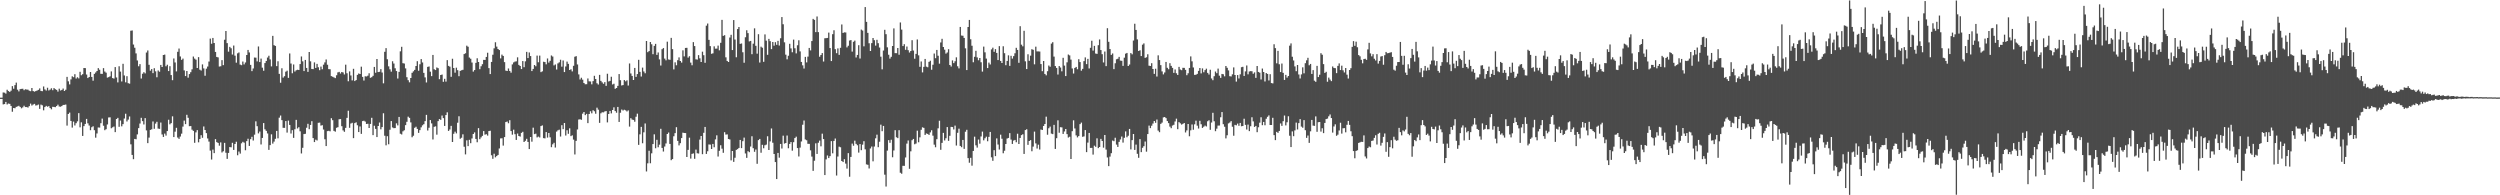 <svg xmlns="http://www.w3.org/2000/svg" width="1920" height="150"><path d="M0 74.998h1v1.000H0zM1 74.998h1v1.000H1zM2 71.011h1v9.167H2zM3 71.189h1v8.711H3zM4 71.910h1v6.365H4zM5 68.937h1v11.312H5zM6 69.942h1v9.547H6zM7 70.619h1v9.167H7zM8 69.617h1v11.730H8zM9 66.145h1v19.684H9zM10 68.145h1v14.795H10zM11 65.378h1v17.791H11zM12 63.441h1v18.636H12zM13 68.866h1v12.836H13zM14 70.207h1v11.041H14zM15 68.468h1v13.669H15zM16 68.234h1v14.944H16zM17 68.127h1v14.369H17zM18 69.257h1v11.957H18zM19 68.536h1v13.699H19zM20 68.777h1v13.431H20zM21 68.852h1v13.765H21zM22 69.692h1v11.815H22zM23 70.038h1v9.508H23zM24 67.603h1v13.461H24zM25 69.960h1v10.327H25zM26 70.388h1v9.373H26zM27 69.949h1v11.085H27zM28 69.539h1v11.323H28zM29 69.022h1v11.277H29zM30 67.907h1v15.704H30zM31 69.816h1v10.526H31zM32 70.063h1v10.810H32zM33 66.428h1v18.304H33zM34 68.665h1v13.541H34zM35 69.530h1v11.790H35zM36 67.371h1v14.623H36zM37 69.466h1v12.065H37zM38 68.804h1v14.177H38zM39 67.779h1v16.185H39zM40 69.264h1v12.779H40zM41 67.635h1v14.482H41zM42 68.502h1v13.816H42zM43 69.028h1v12.449H43zM44 70.372h1v10.014H44zM45 68.108h1v13.706H45zM46 69.505h1v12.470H46zM47 69.072h1v12.410H47zM48 67.976h1v12.605H48zM49 69.871h1v10.680H49zM50 68.930h1v11.353H50zM51 59.015h1v37.462H51zM52 62.457h1v25.035H52zM53 64.815h1v21.685H53zM54 60.979h1v31.888H54zM55 58.635h1v39.380H55zM56 59.294h1v34.079H56zM57 57.008h1v39.371H57zM58 60.320h1v34.280H58zM59 59.344h1v33.857H59zM60 60.217h1v26.651H60zM61 55.149h1v42.623H61zM62 57.813h1v36.139H62zM63 56.996h1v47.379H63zM64 52.247h1v44.633H64zM65 52.320h1v42.875H65zM66 57.262h1v34.054H66zM67 59.930h1v34.793H67zM68 59.120h1v37.283H68zM69 55.307h1v44.685H69zM70 59.102h1v38.634H70zM71 61.929h1v35.047H71zM72 56.754h1v43.264H72zM73 55.643h1v50.062H73zM74 54.522h1v48.002H74zM75 52.329h1v45.541H75zM76 53.538h1v44.470H76zM77 56.657h1v37.968H77zM78 56.744h1v34.346H78zM79 52.336h1v44.248H79zM80 54.922h1v45.088H80zM81 55.799h1v43.422H81zM82 59.621h1v35.983H82zM83 59.237h1v30.973H83zM84 58.612h1v31.481H84zM85 54.840h1v43.690H85zM86 59.958h1v37.817H86zM87 60.372h1v36.803H87zM88 51.505h1v49.991H88zM89 59.505h1v31.875H89zM90 63.304h1v27.217H90zM91 50.890h1v46.475H91zM92 54.980h1v37.604H92zM93 62.540h1v34.466H93zM94 48.983h1v46.372H94zM95 57.976h1v33.083H95zM96 63.238h1v24.102H96zM97 58.543h1v34.752H97zM98 63.918h1v27.947H98zM99 64.249h1v25.212H99zM100 23.627h1v87.205H100zM101 23.387h1v95.589H101zM102 34.209h1v88.036H102zM103 36.660h1v70.018H103zM104 40.990h1v65.981H104zM105 46.456h1v56.782H105zM106 50.901h1v47.494H106zM107 49.258h1v45.605H107zM108 60.315h1v30.160H108zM109 56.616h1v36.434H109zM110 55.424h1v40.153H110zM111 56.385h1v34.328H111zM112 40.336h1v59.801H112zM113 38.773h1v71.140H113zM114 49.789h1v55.876H114zM115 54.293h1v45.500H115zM116 53.020h1v46.310H116zM117 56.184h1v37.084H117zM118 52.354h1v46.558H118zM119 54.781h1v40.158H119zM120 59.324h1v34.209H120zM121 54.092h1v44.694H121zM122 55.078h1v43.884H122zM123 49.864h1v44.246H123zM124 51.437h1v51.843H124zM125 42.236h1v62.950H125zM126 41.917h1v60.671H126zM127 50.878h1v53.250H127zM128 49.738h1v50.927H128zM129 54.593h1v37.338H129zM130 50.842h1v44.644H130zM131 57.674h1v36.910H131zM132 61.594h1v27.741H132zM133 44.897h1v60.350H133zM134 47.969h1v53.129H134zM135 54.829h1v43.305H135zM136 39.775h1v65.857H136zM137 37.285h1v69.357H137zM138 43.371h1v61.492H138zM139 45.975h1v56.697H139zM140 45.016h1v52.211H140zM141 54.055h1v38.574H141zM142 58.434h1v36.908H142zM143 54.531h1v33.619H143zM144 59.647h1v30.831H144zM145 56.875h1v40.062H145zM146 55.428h1v41.399H146zM147 53.240h1v46.331H147zM148 43.396h1v57.130H148zM149 45.014h1v64.644H149zM150 45.806h1v55.857H150zM151 52.235h1v47.709H151zM152 43.854h1v65.436H152zM153 53.497h1v53.273H153zM154 54.185h1v49.666H154zM155 49.454h1v56.370H155zM156 52.515h1v44.623H156zM157 58.152h1v41.666H157zM158 52.760h1v49.474H158zM159 51.082h1v55.271H159zM160 47.248h1v61.513H160zM161 29.638h1v86.047H161zM162 33.582h1v88.959H162zM163 29.118h1v85.775H163zM164 33.025h1v84.601H164zM165 39.878h1v66.974H165zM166 43.707h1v65.427H166zM167 44.060h1v65.688H167zM168 51.080h1v60.783H168zM169 50.880h1v58.492H169zM170 46.207h1v70.865H170zM171 50.034h1v66.155H171zM172 30.494h1v79.206H172zM173 23.815h1v93.481H173zM174 33.126h1v88.901H174zM175 39.697h1v77.759H175zM176 35.978h1v76.990H176zM177 37.054h1v76.098H177zM178 41.865h1v67.826H178zM179 34.962h1v80.183H179zM180 42.732h1v67.835H180zM181 48.134h1v60.707H181zM182 40.965h1v78.254H182zM183 40.306h1v76.091H183zM184 49.603h1v68.345H184zM185 50.059h1v60.041H185zM186 47.250h1v61.637H186zM187 49.448h1v60.140H187zM188 47.960h1v67.430H188zM189 42.256h1v66.132H189zM190 38.345h1v68.215H190zM191 40.292h1v71.776H191zM192 49.802h1v57.084H192zM193 54.652h1v50.424H193zM194 52.595h1v55.349H194zM195 44.193h1v59.254H195zM196 44.309h1v48.899H196zM197 47.177h1v49.746H197zM198 35.708h1v66.740H198zM199 47.665h1v53.351H199zM200 45.028h1v65.942H200zM201 51.947h1v54.003H201zM202 54.321h1v40.204H202zM203 48.418h1v50.888H203zM204 46.788h1v53.722H204zM205 44.186h1v58.306H205zM206 42.810h1v72.312H206zM207 45.630h1v65.814H207zM208 50.970h1v52.200H208zM209 27.523h1v82.753H209zM210 34.724h1v74.001H210zM211 35.266h1v71.332H211zM212 50.796h1v49.744H212zM213 47.047h1v59.169H213zM214 56.742h1v33.630H214zM215 63.558h1v25.182H215zM216 52.421h1v39.860H216zM217 59.589h1v38.576H217zM218 58.541h1v39.680H218zM219 55.042h1v37.945H219zM220 54.263h1v47.562H220zM221 59.779h1v32.820H221zM222 41.061h1v54.882H222zM223 48.818h1v53.722H223zM224 56.287h1v43.703H224zM225 49.521h1v56.349H225zM226 54.925h1v44.369H226zM227 53.952h1v38.123H227zM228 53.565h1v45.120H228zM229 53.785h1v43.923H229zM230 49.187h1v51.662H230zM231 43.375h1v74.489H231zM232 47.083h1v66.404H232zM233 54.556h1v48.430H233zM234 46.053h1v56.718H234zM235 52.151h1v45.969H235zM236 55.213h1v39.881H236zM237 39.940h1v59.263H237zM238 47.115h1v48.835H238zM239 52.929h1v40.156H239zM240 53.094h1v52.928H240zM241 47.903h1v61.209H241zM242 52.164h1v55.118H242zM243 49.070h1v58.803H243zM244 51.670h1v42.655H244zM245 53.915h1v40.243H245zM246 51.160h1v45.285H246zM247 53.174h1v42.959H247zM248 49.672h1v49.799H248zM249 47.919h1v59.050H249zM250 45.648h1v66.519H250zM251 49.709h1v51.014H251zM252 53.069h1v47.407H252zM253 53.208h1v47.638H253zM254 58.445h1v32.328H254zM255 58.916h1v33.404H255zM256 59.452h1v41.035H256zM257 59.988h1v41.151H257zM258 57.816h1v40.321H258zM259 55.589h1v42.117H259zM260 55.215h1v36.381H260zM261 56.456h1v34.978H261zM262 55.280h1v41.618H262zM263 55.630h1v44.530H263zM264 57.200h1v44.022H264zM265 49.651h1v48.528H265zM266 56.268h1v34.255H266zM267 62.395h1v22.662H267zM268 54.833h1v43.301H268zM269 57.941h1v36.944H269zM270 61.723h1v32.589H270zM271 52.835h1v53.255H271zM272 62.254h1v32.307H272zM273 61.473h1v32.488H273zM274 57.509h1v38.716H274zM275 56.431h1v44.992H275zM276 56.815h1v40.316H276zM277 51.176h1v51.639H277zM278 59.056h1v33.990H278zM279 61.858h1v30.842H279zM280 58.569h1v34.834H280zM281 58.747h1v36.468H281zM282 58.134h1v36.880H282zM283 56.275h1v42.007H283zM284 59.772h1v35.390H284zM285 59.301h1v31.163H285zM286 58.198h1v45.606H286zM287 51.400h1v45.187H287zM288 55.863h1v43.108H288zM289 45.300h1v59.970H289zM290 55.339h1v41.417H290zM291 55.165h1v38.949H291zM292 53.091h1v46.228H292zM293 55.696h1v41.900H293zM294 63.977h1v23.012H294zM295 39.773h1v64.449H295zM296 36.958h1v74.660H296zM297 45.536h1v59.041H297zM298 50.928h1v59.886H298zM299 53.226h1v46.404H299zM300 55.021h1v37.942H300zM301 47.060h1v50.810H301zM302 48.820h1v49.625H302zM303 52.453h1v45.903H303zM304 54.570h1v40.169H304zM305 60.310h1v36.001H305zM306 55.204h1v34.626H306zM307 39.429h1v63.303H307zM308 35.925h1v67.338H308zM309 48.514h1v52.364H309zM310 48.770h1v51.263H310zM311 52.535h1v43.591H311zM312 59.283h1v34.285H312zM313 61.615h1v27.984H313zM314 63.222h1v27.276H314zM315 59.880h1v34.141H315zM316 55.907h1v49.515H316zM317 54.799h1v49.423H317zM318 53.643h1v44.504H318zM319 50.693h1v46.617H319zM320 46.985h1v52.010H320zM321 54.307h1v47.718H321zM322 49.352h1v50.593H322zM323 45.346h1v52.454H323zM324 47.974h1v48.263H324zM325 55.966h1v39.403H325zM326 59.420h1v33.628H326zM327 63.327h1v24.866H327zM328 51.363h1v48.908H328zM329 51.025h1v47.059H329zM330 55.039h1v37.182H330zM331 58.488h1v36.290H331zM332 42.183h1v64.928H332zM333 53.190h1v44.193H333zM334 53.826h1v43.216H334zM335 51.807h1v51.618H335zM336 52.386h1v40.639H336zM337 60.805h1v30.648H337zM338 57.587h1v34.493H338zM339 57.225h1v31.531H339zM340 62.833h1v27.887H340zM341 60.523h1v36.196H341zM342 62.686h1v25.665H342zM343 46.202h1v40.080H343zM344 50.599h1v49.957H344zM345 51.203h1v48.217H345zM346 58.999h1v37.688H346zM347 45.092h1v63.939H347zM348 52.240h1v50.494H348zM349 55.813h1v45.326H349zM350 51.954h1v50.483H350zM351 53.888h1v40.382H351zM352 58.518h1v30.776H352zM353 54.426h1v52.110H353zM354 53.968h1v51.824H354zM355 53.616h1v49.540H355zM356 41.512h1v71.170H356zM357 40.919h1v77.668H357zM358 35.083h1v72.712H358zM359 35.868h1v76.379H359zM360 44.211h1v63.131H360zM361 45.115h1v64.873H361zM362 48.026h1v58.309H362zM363 55.005h1v47.924H363zM364 53.808h1v47.871H364zM365 48.276h1v58.441H365zM366 44.751h1v64.514H366zM367 47.621h1v50.771H367zM368 53.160h1v53.763H368zM369 50.910h1v54.603H369zM370 49.301h1v55.052H370zM371 45.973h1v54.674H371zM372 46.046h1v57.384H372zM373 43.737h1v59.325H373zM374 40.501h1v63.639H374zM375 52.341h1v48.297H375zM376 56.893h1v43.527H376zM377 47.587h1v71.678H377zM378 42.027h1v79.922H378zM379 37.141h1v80.913H379zM380 32.458h1v88.391H380zM381 35.779h1v84.065H381zM382 37.646h1v81.351H382zM383 38.461h1v75.560H383zM384 44.875h1v61.431H384zM385 41.929h1v64.264H385zM386 42.982h1v68.860H386zM387 47.720h1v57.565H387zM388 54.211h1v39.558H388zM389 54.529h1v38.807H389zM390 52.592h1v42.069H390zM391 54.474h1v37.819H391zM392 55.827h1v44.825H392zM393 49.464h1v53.967H393zM394 47.944h1v51.639H394zM395 47.308h1v55.743H395zM396 47.099h1v60.353H396zM397 44.053h1v58.508H397zM398 49.821h1v54.640H398zM399 50.677h1v54.244H399zM400 53.036h1v48.993H400zM401 46.875h1v54.360H401zM402 51.629h1v57.402H402zM403 47.088h1v61.035H403zM404 39.853h1v66.766H404zM405 44.616h1v64.399H405zM406 40.285h1v74.223H406zM407 43.069h1v62.170H407zM408 54.579h1v54.237H408zM409 52.963h1v45.072H409zM410 49.940h1v53.060H410zM411 50.894h1v51.744H411zM412 42.696h1v62.802H412zM413 47.802h1v57.093H413zM414 42.691h1v62.900H414zM415 55.383h1v41.440H415zM416 54.776h1v41.536H416zM417 47.408h1v58.689H417zM418 47.685h1v58.629H418zM419 49.416h1v52.033H419zM420 44.913h1v60.776H420zM421 48.102h1v54.031H421zM422 46.719h1v58.762H422zM423 42.620h1v70.440H423zM424 43.421h1v67.416H424zM425 50.219h1v59.460H425zM426 49.507h1v63.800H426zM427 53.421h1v47.652H427zM428 48.672h1v51.440H428zM429 47.871h1v51.728H429zM430 45.882h1v58.961H430zM431 51.187h1v44.953H431zM432 46.456h1v52.701H432zM433 55.367h1v39.114H433zM434 51.025h1v53.040H434zM435 47.324h1v52.705H435zM436 49.026h1v53.713H436zM437 53.735h1v44.832H437zM438 53.199h1v51.376H438zM439 54.815h1v49.121H439zM440 50.514h1v56.677H440zM441 43.586h1v75.052H441zM442 43.110h1v65.093H442zM443 49.521h1v49.897H443zM444 57.145h1v34.678H444zM445 61.027h1v30.559H445zM446 59.695h1v32.300H446zM447 61.162h1v26.111H447zM448 63.766h1v22.236H448zM449 64.737h1v23.678H449zM450 64.664h1v22.802H450zM451 60.260h1v34.299H451zM452 62.471h1v25.079H452zM453 62.563h1v22.895H453zM454 64.760h1v22.264H454zM455 62.290h1v22.369H455zM456 58.239h1v27.198H456zM457 60.690h1v26.663H457zM458 63.947h1v18.725H458zM459 64.948h1v19.288H459zM460 57.518h1v36.853H460zM461 62.109h1v24.937H461zM462 63.297h1v22.925H462zM463 64.348h1v21.968H463zM464 63.059h1v22.559H464zM465 65.968h1v19.355H465zM466 56.630h1v37.350H466zM467 62.581h1v24.985H467zM468 62.089h1v23.113H468zM469 58.912h1v28.194H469zM470 64.867h1v19.604H470zM471 64.332h1v18.102H471zM472 68.211h1v17.091H472zM473 67.598h1v18.970H473zM474 65.936h1v16.207H474zM475 56.900h1v36.729H475zM476 61.574h1v25.022H476zM477 65.659h1v18.446H477zM478 65.353h1v19.522H478zM479 61.501h1v22.772H479zM480 62.439h1v22.305H480zM481 61.691h1v23.893H481zM482 65.673h1v19.100H482zM483 48.727h1v48.517H483zM484 56.435h1v34.321H484zM485 58.303h1v33.552H485zM486 61.416h1v30.707H486zM487 52.183h1v41.284H487zM488 59.010h1v30.664H488zM489 56.902h1v30.394H489zM490 45.934h1v65.340H490zM491 55.204h1v47.979H491zM492 58.763h1v38.677H492zM493 51.931h1v58.087H493zM494 54.872h1v46.752H494zM495 56.277h1v38.537H495zM496 31.469h1v100.208H496zM497 40.079h1v85.354H497zM498 39.242h1v76.544H498zM499 32.261h1v93.150H499zM500 34.007h1v83.751H500zM501 41.615h1v69.041H501zM502 35.223h1v67.933H502zM503 33.675h1v80.178H503zM504 42.114h1v65.241H504zM505 40.292h1v72.824H505zM506 45.630h1v65.464H506zM507 50.317h1v48.590H507zM508 37.772h1v75.841H508zM509 36.916h1v79.483H509zM510 45.016h1v67.519H510zM511 46.349h1v63.813H511zM512 31.979h1v70.911H512zM513 45.687h1v56.120H513zM514 45.932h1v64.603H514zM515 29.084h1v93.944H515zM516 37.754h1v84.392H516zM517 53.302h1v51.360H517zM518 47.850h1v54.411H518zM519 50.148h1v47.535H519zM520 46.227h1v61.943H520zM521 44.101h1v67.588H521zM522 46.868h1v63.127H522zM523 48.093h1v57.929H523zM524 38.633h1v63.264H524zM525 43.298h1v58.835H525zM526 36.788h1v65.429H526zM527 36.731h1v83.857H527zM528 44.213h1v70.895H528zM529 43.179h1v62.531H529zM530 48.058h1v73.729H530zM531 50.123h1v68.046H531zM532 32.359h1v85.463H532zM533 35.376h1v86.581H533zM534 45.577h1v69.332H534zM535 45.763h1v71.937H535zM536 42.343h1v75.592H536zM537 44.799h1v62.426H537zM538 47.614h1v56.825H538zM539 39.702h1v78.725H539zM540 42.403h1v59.599H540zM541 48.251h1v49.231H541zM542 19.736h1v98.464H542zM543 18.050h1v98.118H543zM544 30.636h1v80.302H544zM545 35.438h1v75.612H545zM546 41.297h1v73.118H546zM547 40.945h1v69.599H547zM548 35.598h1v77.480H548zM549 37.367h1v69.691H549zM550 37.303h1v66.656H550zM551 35.019h1v85.196H551zM552 38.642h1v77.192H552zM553 32.883h1v78.659H553zM554 15.262h1v98.912H554zM555 27.546h1v89.826H555zM556 27.024h1v74.500H556zM557 44.009h1v59.371H557zM558 46.777h1v56.443H558zM559 47.637h1v59.123H559zM560 28.839h1v78.283H560zM561 26.729h1v96.466H561zM562 38.434h1v77.535H562zM563 15.417h1v108.901H563zM564 30.361h1v90.794H564zM565 43.982h1v71.099H565zM566 22.307h1v92.225H566zM567 20.746h1v92.847H567zM568 33.705h1v73.783H568zM569 33.376h1v80.407H569zM570 40.116h1v68.331H570zM571 48.186h1v57.496H571zM572 28.596h1v89.242H572zM573 23.254h1v97.974H573zM574 25.461h1v90.652H574zM575 31.783h1v85.102H575zM576 31.430h1v81.126H576zM577 41.627h1v63.035H577zM578 33.533h1v80.265H578zM579 21.741h1v94.822H579zM580 35.193h1v79.641H580zM581 41.219h1v84.562H581zM582 26.266h1v81.348H582zM583 48.003h1v58.705H583zM584 35.829h1v81.447H584zM585 36.665h1v74.527H585zM586 47.472h1v66.398H586zM587 26.402h1v85.186H587zM588 31.226h1v79.844H588zM589 42.103h1v62.573H589zM590 29.844h1v85.338H590zM591 31.661h1v76.951H591zM592 37.720h1v60.929H592zM593 32.254h1v77.381H593zM594 35.065h1v83.227H594zM595 32.389h1v92.055H595zM596 34.406h1v103.109H596zM597 31.409h1v86.063H597zM598 34.969h1v86.123H598zM599 29.395h1v81.169H599zM600 13.083h1v100.986H600zM601 18.626h1v85.568H601zM602 32.513h1v77.748H602zM603 42.002h1v67.830H603zM604 45.575h1v58.512H604zM605 42.817h1v71.074H605zM606 33.623h1v76.908H606zM607 37.154h1v71.950H607zM608 40.137h1v75.557H608zM609 30.393h1v78.828H609zM610 37.081h1v68.942H610zM611 40.997h1v63.962H611zM612 34.753h1v78.961H612zM613 30.943h1v89.238H613zM614 39.466h1v73.870H614zM615 47.541h1v61.126H615zM616 50.180h1v45.635H616zM617 52.618h1v39.968H617zM618 43.694h1v63.433H618zM619 47.900h1v59.810H619zM620 43.488h1v66.938H620zM621 36.827h1v73.671H621zM622 38.686h1v76.780H622zM623 31.561h1v88.693H623zM624 14.495h1v116.738H624zM625 15.244h1v108.187H625zM626 24.683h1v85.372H626zM627 12.648h1v105.591H627zM628 24.678h1v84.935H628zM629 43.552h1v64.418H629zM630 42.254h1v70.110H630zM631 40.732h1v61.929H631zM632 47.232h1v59.581H632zM633 29.407h1v105.047H633zM634 29.274h1v93.124H634zM635 29.146h1v90.238H635zM636 25.042h1v96.333H636zM637 36.893h1v83.021H637zM638 46.889h1v61.497H638zM639 26.271h1v91.479H639zM640 23.248h1v84.987H640zM641 37.800h1v68.606H641zM642 40.858h1v93.969H642zM643 37.159h1v83.065H643zM644 42.121h1v70.527H644zM645 36.692h1v76.427H645zM646 18.798h1v104.848H646zM647 25.285h1v99.190H647zM648 24.831h1v97.416H648zM649 24.909h1v100.719H649zM650 36.411h1v93.054H650zM651 35.143h1v82.456H651zM652 31.128h1v104.621H652zM653 30.794h1v89.725H653zM654 39.635h1v70.652H654zM655 32.110h1v79.819H655zM656 31.206h1v76.816H656zM657 44.138h1v66.368H657zM658 42.183h1v69.357H658zM659 34.692h1v82.493H659zM660 44.968h1v65.690H660zM661 22.755h1v92.589H661zM662 23.465h1v87.622H662zM663 35.571h1v72.845H663zM664 5.418h1v109.244H664zM665 16.786h1v109.483H665zM666 25.237h1v101.314H666zM667 33.247h1v96.139H667zM668 39.162h1v74.880H668zM669 33.133h1v79.400H669zM670 29.173h1v94.736H670zM671 30.890h1v81.668H671zM672 35.023h1v71.211H672zM673 30.544h1v72.884H673zM674 33.160h1v79.867H674zM675 36.493h1v72.373H675zM676 43.526h1v52.204H676zM677 53.242h1v47.533H677zM678 38.784h1v57.951H678zM679 22.902h1v111.238H679zM680 26.280h1v116.979H680zM681 36.328h1v79.332H681zM682 42.036h1v65.583H682zM683 44.996h1v64.683H683zM684 43.634h1v63.703H684zM685 35.316h1v85.477H685zM686 21.790h1v93.749H686zM687 40.798h1v59.171H687zM688 40.862h1v64.546H688zM689 36.887h1v69.180H689zM690 42.025h1v57.979H690zM691 17.253h1v115.422H691zM692 22.749h1v110.668H692zM693 35.355h1v91.966H693zM694 33.966h1v93.440H694zM695 38.269h1v82.678H695zM696 35.758h1v74.550H696zM697 38.571h1v69.313H697zM698 40.372h1v89.279H698zM699 39.191h1v77.027H699zM700 30.856h1v76.830H700zM701 38.793h1v67.910H701zM702 45.119h1v65.660H702zM703 41.352h1v68.862H703zM704 30.306h1v70.062H704zM705 42.515h1v66.736H705zM706 51.308h1v54.180H706zM707 47.200h1v52.506H707zM708 55.602h1v42.195H708zM709 51.354h1v46.825H709zM710 45.273h1v58.338H710zM711 51.219h1v51.286H711zM712 51.661h1v51.195H712zM713 47.520h1v56.091H713zM714 46.662h1v55.010H714zM715 53.542h1v46.489H715zM716 49.715h1v54.466H716zM717 41.125h1v69.973H717zM718 44.682h1v68.428H718zM719 38.342h1v68.563H719zM720 42.789h1v55.754H720zM721 48.878h1v43.859H721zM722 32.611h1v82.435H722zM723 29.823h1v79.913H723zM724 36.102h1v65.953H724zM725 38.129h1v69.748H725zM726 41.148h1v65.045H726zM727 40.302h1v57.269H727zM728 37.800h1v70.366H728zM729 49.908h1v54.411H729zM730 51.093h1v46.322H730zM731 46.383h1v51.188H731zM732 48.505h1v50.911H732zM733 47.051h1v49.425H733zM734 44.023h1v67.771H734zM735 50.894h1v51.110H735zM736 52.531h1v46.265H736zM737 20.670h1v91.423H737zM738 27.294h1v85.765H738zM739 27.443h1v80.002H739zM740 29.114h1v85.230H740zM741 37.115h1v64.053H741zM742 53.801h1v45.878H742zM743 20.757h1v100.668H743zM744 15.308h1v109.659H744zM745 30.178h1v90.989H745zM746 35.104h1v92.117H746zM747 47.811h1v68.119H747zM748 43.629h1v61.346H748zM749 39.034h1v72.573H749zM750 44.094h1v69.281H750zM751 46.282h1v60.904H751zM752 44.563h1v65.757H752zM753 47.841h1v56.983H753zM754 54.968h1v46.088H754zM755 35.777h1v72.003H755zM756 40.176h1v66.029H756zM757 45.005h1v59.961H757zM758 52.256h1v56.235H758zM759 48.070h1v57.043H759zM760 49.507h1v51.801H760zM761 37.960h1v82.889H761zM762 36.594h1v86.924H762zM763 39.764h1v75.564H763zM764 37.720h1v82.207H764zM765 40.675h1v65.615H765zM766 46.140h1v64.864H766zM767 35.433h1v79.403H767zM768 46.772h1v56.667H768zM769 48.360h1v58.206H769zM770 35.557h1v82.163H770zM771 40.867h1v74.885H771zM772 50.084h1v60.520H772zM773 46.779h1v59.606H773zM774 42.501h1v63.438H774zM775 50.578h1v51.666H775zM776 42.874h1v64.331H776zM777 45.007h1v65.512H777zM778 43.092h1v64.871H778zM779 40.924h1v66.535H779zM780 36.699h1v72.573H780zM781 38.335h1v64.397H781zM782 48.235h1v62.360H782zM783 20.121h1v85.795H783zM784 34.309h1v69.489H784zM785 35.584h1v67.539H785zM786 23.662h1v94.564H786zM787 47.097h1v52.811H787zM788 53.053h1v46.203H788zM789 41.686h1v69.572H789zM790 46.706h1v61.589H790zM791 42.739h1v64.864H791zM792 37.795h1v78.398H792zM793 38.239h1v74.372H793zM794 49.393h1v51.685H794zM795 35.866h1v74.246H795zM796 39.489h1v74.571H796zM797 39.480h1v71.632H797zM798 39.571h1v75.271H798zM799 49.187h1v50.309H799zM800 54.666h1v45.168H800zM801 46.864h1v49.879H801zM802 56.772h1v38.466H802zM803 57.834h1v31.783H803zM804 54.680h1v48.778H804zM805 50.331h1v48.183H805zM806 51.247h1v45.976H806zM807 33.469h1v69.153H807zM808 32.403h1v70.636H808zM809 43.483h1v52.408H809zM810 50.757h1v63.623H810zM811 52.176h1v53.969H811zM812 57.236h1v35.184H812zM813 50.757h1v51.172H813zM814 51.865h1v45.802H814zM815 54.794h1v43.024H815zM816 44.392h1v58.482H816zM817 50.375h1v50.611H817zM818 58.406h1v40.666H818zM819 47.861h1v55.129H819zM820 41.874h1v63.767H820zM821 42.563h1v62.426H821zM822 45.767h1v76.363H822zM823 52.595h1v48.190H823zM824 56.467h1v35.962H824zM825 52.194h1v46.477H825zM826 51.427h1v52.573H826zM827 53.215h1v52.294H827zM828 45.444h1v59.075H828zM829 47.644h1v47.690H829zM830 54.298h1v39.844H830zM831 52.911h1v52.170H831zM832 46.944h1v57.830H832zM833 44.094h1v55.820H833zM834 49.244h1v67.590H834zM835 45.188h1v64.333H835zM836 52.572h1v49.545H836zM837 36.701h1v76.924H837zM838 31.293h1v82.257H838zM839 38.882h1v79.833H839zM840 35.213h1v76.644H840zM841 41.128h1v71.611H841zM842 41.380h1v64.852H842zM843 34.726h1v79.018H843zM844 30.309h1v82.589H844zM845 38.436h1v68.189H845zM846 41.631h1v66.677H846zM847 47.960h1v65.457H847zM848 39.558h1v64.099H848zM849 50.777h1v64.104H849zM850 21.632h1v99.318H850zM851 32.080h1v95.512H851zM852 37.665h1v82.600H852zM853 42.144h1v75.537H853zM854 41.048h1v66.887H854zM855 53.091h1v55.326H855zM856 48.578h1v57.194H856zM857 45.506h1v65.528H857zM858 45.108h1v67.716H858zM859 43.661h1v65.299H859zM860 46.552h1v60.549H860zM861 46.678h1v58.164H861zM862 50.597h1v58.904H862zM863 44.305h1v61.513H863zM864 41.242h1v59.689H864zM865 40.643h1v64.786H865zM866 50.709h1v53.557H866zM867 49.544h1v49.458H867zM868 40.732h1v73.987H868zM869 41.716h1v65.914H869zM870 31.142h1v71.794H870zM871 18.226h1v96.898H871zM872 22.973h1v88.105H872zM873 30.270h1v87.826H873zM874 39.178h1v82.024H874zM875 38.610h1v68.251H875zM876 43.041h1v73.802H876zM877 34.323h1v79.194H877zM878 33.330h1v78.975H878zM879 44.417h1v64.282H879zM880 43.959h1v72.525H880zM881 41.700h1v61.254H881zM882 50.416h1v46.056H882zM883 50.713h1v47.707H883zM884 48.534h1v48.052H884zM885 52.979h1v41.895H885zM886 56.747h1v36.182H886zM887 52.785h1v41.531H887zM888 58.804h1v32.987H888zM889 42.496h1v57.809H889zM890 46.108h1v55.409H890zM891 50.020h1v45.102H891zM892 54.815h1v39.322H892zM893 57.152h1v33.030H893zM894 55.655h1v34.182H894zM895 47.557h1v43.179H895zM896 52.077h1v40.911H896zM897 53.206h1v41.360H897zM898 48.548h1v48.661H898zM899 50.562h1v47.913H899zM900 52.126h1v44.294H900zM901 55.952h1v39.870H901zM902 53.362h1v39.911H902zM903 56.266h1v34.864H903zM904 57.561h1v41.650H904zM905 51.331h1v42.472H905zM906 53.398h1v41.298H906zM907 53.934h1v41.783H907zM908 52.064h1v43.085H908zM909 52.100h1v42.387H909zM910 53.650h1v48.109H910zM911 57.758h1v42.397H911zM912 56.266h1v38.981H912zM913 52.183h1v52.451H913zM914 43.334h1v56.784H914zM915 47.104h1v48.494H915zM916 51.835h1v47.787H916zM917 57.516h1v37.984H917zM918 57.399h1v35.294H918zM919 56.740h1v39.757H919zM920 54.435h1v44.253H920zM921 52.222h1v40.574H921zM922 56.380h1v39.064H922zM923 52.526h1v45.743H923zM924 55.502h1v41.820H924zM925 53.851h1v42.621H925zM926 52.714h1v44.408H926zM927 55.987h1v37.139H927zM928 57.266h1v35.118H928zM929 53.538h1v46.134H929zM930 60.237h1v33.889H930zM931 61.574h1v25.065H931zM932 58.498h1v34.658H932zM933 54.936h1v45.825H933zM934 56.223h1v42.616H934zM935 52.698h1v43.749H935zM936 58.109h1v38.309H936zM937 59.814h1v30.224H937zM938 56.783h1v29.281H938zM939 57.019h1v38.350H939zM940 58.621h1v38.732H940zM941 50.706h1v55.567H941zM942 52.050h1v51.852H942zM943 54.076h1v40.703H943zM944 58.521h1v35.592H944zM945 58.701h1v34.351H945zM946 57.083h1v40.256H946zM947 51.748h1v52.490H947zM948 57.614h1v38.295H948zM949 62.672h1v33.587H949zM950 57.669h1v37.265H950zM951 60.258h1v36.372H951zM952 57.083h1v37.324H952zM953 51.613h1v45.342H953zM954 51.315h1v45.431H954zM955 58.326h1v32.861H955zM956 54.826h1v41.055H956zM957 50.262h1v49.233H957zM958 57.085h1v38.611H958zM959 54.890h1v45.825H959zM960 54.643h1v42.339H960zM961 54.730h1v35.324H961zM962 56.618h1v36.624H962zM963 55.591h1v41.918H963zM964 59.793h1v36.919H964zM965 50.713h1v50.815H965zM966 55.227h1v42.493H966zM967 55.824h1v38.389H967zM968 61.029h1v29.043H968zM969 52.625h1v43.534H969zM970 55.305h1v38.336H970zM971 62.563h1v33.639H971zM972 56.090h1v35.122H972zM973 56.790h1v32.921H973zM974 61.812h1v26.812H974zM975 56.996h1v39.007H975zM976 63.796h1v32.202H976zM977 64.048h1v26.423H977zM978 34.021h1v69.778H978zM979 36.987h1v70.636H979zM980 48.624h1v52.669H980zM981 39.043h1v62.978H981zM982 49.354h1v51.215H982zM983 55.353h1v39.478H983zM984 48.811h1v47.848H984zM985 55.943h1v37.132H985zM986 61.393h1v27.313H986zM987 57.486h1v38.842H987zM988 59.615h1v34.260H988zM989 58.347h1v30.943H989zM990 35.065h1v69.160H990zM991 33.350h1v79.620H991zM992 43.581h1v57.320H992zM993 46.452h1v58.155H993zM994 51.006h1v49.162H994zM995 54.671h1v39.492H995zM996 49.910h1v49.538H996zM997 57.211h1v37.375H997zM998 60.285h1v31.188H998zM999 57.120h1v40.112H999zM1000 51.727h1v46.361H1000zM1001 56.344h1v35.908H1001zM1002 48.518h1v51.460H1002zM1003 46.317h1v59.581H1003zM1004 44.389h1v59.714H1004zM1005 50.102h1v59.625H1005zM1006 49.097h1v51.788H1006zM1007 56.783h1v35.340H1007zM1008 53.860h1v42.605H1008zM1009 61.965h1v34.715H1009zM1010 62.842h1v26.537H1010zM1011 50.594h1v50.648H1011zM1012 59.207h1v34.662H1012zM1013 57.390h1v36.292H1013zM1014 40.865h1v60.222H1014zM1015 42.048h1v56.443H1015zM1016 49.253h1v52.969H1016zM1017 56.023h1v38.400H1017zM1018 55.140h1v36.313H1018zM1019 62.796h1v28.279H1019zM1020 59.619h1v29.744H1020zM1021 61.111h1v26.777H1021zM1022 62.302h1v28.350H1022zM1023 51.057h1v50.765H1023zM1024 52.171h1v44.960H1024zM1025 52.375h1v43.113H1025zM1026 56.172h1v48.148H1026zM1027 50.574h1v52.838H1027zM1028 48.667h1v51.529H1028zM1029 53.792h1v40.465H1029zM1030 50.448h1v52.158H1030zM1031 54.000h1v44.505H1031zM1032 55.662h1v42.740H1032zM1033 52.199h1v49.448H1033zM1034 57.351h1v38.505H1034zM1035 60.338h1v32.550H1035zM1036 53.755h1v42.122H1036zM1037 52.352h1v48.441H1037zM1038 35.992h1v68.590H1038zM1039 31.615h1v84.399H1039zM1040 35.161h1v86.370H1040zM1041 31.984h1v83.914H1041zM1042 36.308h1v79.103H1042zM1043 42.313h1v67.471H1043zM1044 43.263h1v66.040H1044zM1045 45.921h1v62.966H1045zM1046 48.624h1v60.385H1046zM1047 45.348h1v58.650H1047zM1048 45.129h1v75.027H1048zM1049 45.994h1v75.683H1049zM1050 37.949h1v75.745H1050zM1051 32.849h1v79.682H1051zM1052 41.020h1v72.062H1052zM1053 43.277h1v64.969H1053zM1054 41.636h1v66.310H1054zM1055 45.110h1v60.769H1055zM1056 46.413h1v57.453H1056zM1057 41.572h1v69.432H1057zM1058 48.832h1v53.923H1058zM1059 46.795h1v55.180H1059zM1060 43.433h1v68.393H1060zM1061 43.060h1v66.606H1061zM1062 49.722h1v55.404H1062zM1063 42.414h1v60.103H1063zM1064 39.874h1v76.688H1064zM1065 40.887h1v68.272H1065zM1066 40.764h1v79.668H1066zM1067 40.393h1v72.614H1067zM1068 40.105h1v67.581H1068zM1069 43.730h1v70.174H1069zM1070 53.524h1v51.511H1070zM1071 54.259h1v52.992H1071zM1072 50.505h1v57.617H1072zM1073 47.683h1v60.028H1073zM1074 47.619h1v50.581H1074zM1075 32.195h1v69.297H1075zM1076 42.895h1v61.021H1076zM1077 49.731h1v50.423H1077zM1078 42.874h1v58.038H1078zM1079 55.772h1v43.690H1079zM1080 57.582h1v32.142H1080zM1081 49.335h1v53.495H1081zM1082 52.645h1v51.222H1082zM1083 44.632h1v57.546H1083zM1084 37.598h1v82.758H1084zM1085 42.096h1v70.293H1085zM1086 47.326h1v60.213H1086zM1087 32.142h1v76.324H1087zM1088 39.400h1v66.100H1088zM1089 44.101h1v59.144H1089zM1090 55.566h1v52.033H1090zM1091 52.329h1v43.802H1091zM1092 59.232h1v33.037H1092zM1093 54.190h1v41.822H1093zM1094 50.636h1v46.434H1094zM1095 54.261h1v49.378H1095zM1096 51.906h1v50.765H1096zM1097 53.879h1v50.252H1097zM1098 49.395h1v59.197H1098zM1099 46.527h1v50.842H1099zM1100 35.809h1v63.264H1100zM1101 46.454h1v52.948H1101zM1102 50.345h1v46.876H1102zM1103 46.880h1v62.939H1103zM1104 54.490h1v45.608H1104zM1105 55.806h1v40.600H1105zM1106 50.551h1v48.705H1106zM1107 47.731h1v53.850H1107zM1108 40.707h1v69.677H1108zM1109 37.166h1v88.082H1109zM1110 37.086h1v84.246H1110zM1111 47.829h1v62.474H1111zM1112 40.004h1v73.603H1112zM1113 49.557h1v53.486H1113zM1114 54.625h1v42.916H1114zM1115 39.450h1v60.222H1115zM1116 48.862h1v47.537H1116zM1117 52.377h1v39.178H1117zM1118 46.674h1v61.470H1118zM1119 50.773h1v63.530H1119zM1120 42.304h1v69.279H1120zM1121 45.101h1v57.166H1121zM1122 46.207h1v51.753H1122zM1123 52.126h1v44.191H1123zM1124 39.063h1v68.823H1124zM1125 48.994h1v48.901H1125zM1126 51.457h1v50.153H1126zM1127 52.599h1v48.041H1127zM1128 45.866h1v61.598H1128zM1129 50.656h1v50.833H1129zM1130 54.925h1v42.090H1130zM1131 53.073h1v42.570H1131zM1132 55.918h1v34.797H1132zM1133 60.992h1v34.720H1133zM1134 59.496h1v39.542H1134zM1135 59.493h1v40.302H1135zM1136 57.033h1v47.707H1136zM1137 50.347h1v56.896H1137zM1138 50.084h1v44.662H1138zM1139 52.888h1v46.743H1139zM1140 60.420h1v38.567H1140zM1141 56.941h1v39.089H1141zM1142 54.513h1v44.740H1142zM1143 51.162h1v48.075H1143zM1144 59.251h1v30.826H1144zM1145 56.751h1v30.780H1145zM1146 53.659h1v45.937H1146zM1147 57.584h1v39.327H1147zM1148 39.418h1v67.072H1148zM1149 51.324h1v58.739H1149zM1150 54.767h1v42.602H1150zM1151 55.465h1v45.194H1151zM1152 47.569h1v55.816H1152zM1153 48.312h1v54.088H1153zM1154 55.950h1v48.020H1154zM1155 53.787h1v51.907H1155zM1156 55.888h1v35.695H1156zM1157 61.349h1v35.569H1157zM1158 58.587h1v38.151H1158zM1159 51.357h1v51.918H1159zM1160 55.861h1v49.684H1160zM1161 48.109h1v54.287H1161zM1162 55.126h1v39.405H1162zM1163 59.924h1v30.492H1163zM1164 58.795h1v34.949H1164zM1165 56.566h1v39.547H1165zM1166 50.993h1v47.608H1166zM1167 49.626h1v60.105H1167zM1168 49.216h1v48.670H1168zM1169 52.094h1v43.207H1169zM1170 53.506h1v48.789H1170zM1171 57.859h1v32.200H1171zM1172 58.003h1v37.141H1172zM1173 38.191h1v73.458H1173zM1174 39.084h1v71.270H1174zM1175 42.146h1v64.479H1175zM1176 52.295h1v53.344H1176zM1177 51.622h1v46.233H1177zM1178 54.929h1v37.056H1178zM1179 42.883h1v62.488H1179zM1180 52.080h1v55.709H1180zM1181 54.142h1v46.757H1181zM1182 52.048h1v46.976H1182zM1183 55.566h1v40.591H1183zM1184 56.719h1v35.486H1184zM1185 42.686h1v61.868H1185zM1186 39.017h1v67.601H1186zM1187 45.483h1v54.882H1187zM1188 43.526h1v58.890H1188zM1189 57.717h1v43.381H1189zM1190 57.834h1v37.439H1190zM1191 62.029h1v27.654H1191zM1192 57.784h1v30.650H1192zM1193 55.920h1v39.773H1193zM1194 50.819h1v58.142H1194zM1195 55.051h1v43.864H1195zM1196 55.701h1v43.850H1196zM1197 45.335h1v52.016H1197zM1198 42.485h1v59.718H1198zM1199 48.191h1v51.540H1199zM1200 46.886h1v56.869H1200zM1201 50.814h1v52.069H1201zM1202 57.285h1v43.044H1202zM1203 46.360h1v53.163H1203zM1204 59.857h1v34.109H1204zM1205 57.928h1v35.285H1205zM1206 41.519h1v59.840H1206zM1207 42.007h1v57.223H1207zM1208 50.105h1v47.759H1208zM1209 44.563h1v58.995H1209zM1210 45.186h1v67.031H1210zM1211 48.642h1v52.740H1211zM1212 46.722h1v56.244H1212zM1213 39.869h1v66.471H1213zM1214 46.783h1v51.247H1214zM1215 54.483h1v39.245H1215zM1216 54.092h1v43.811H1216zM1217 58.692h1v35.846H1217zM1218 53.533h1v46.674H1218zM1219 57.266h1v46.670H1219zM1220 59.562h1v33.994H1220zM1221 47.683h1v51.366H1221zM1222 49.278h1v50.046H1222zM1223 44.689h1v55.944H1223zM1224 51.029h1v50.510H1224zM1225 48.248h1v58.190H1225zM1226 55.328h1v42.026H1226zM1227 53.963h1v42.570H1227zM1228 49.448h1v53.193H1228zM1229 53.089h1v42.442H1229zM1230 54.749h1v39.496H1230zM1231 55.158h1v50.206H1231zM1232 48.447h1v61.547H1232zM1233 48.562h1v58.631H1233zM1234 37.843h1v85.308H1234zM1235 39.903h1v86.871H1235zM1236 34.163h1v81.103H1236zM1237 45.607h1v77.183H1237zM1238 44.030h1v72.216H1238zM1239 45.664h1v66.956H1239zM1240 46.699h1v56.784H1240zM1241 53.570h1v49.712H1241zM1242 53.833h1v48.313H1242zM1243 50.269h1v54.887H1243zM1244 43.510h1v70.625H1244zM1245 49.338h1v57.590H1245zM1246 37.262h1v75.212H1246zM1247 33.538h1v83.978H1247zM1248 34.092h1v82.078H1248zM1249 34.863h1v73.213H1249zM1250 36.385h1v75.374H1250zM1251 28.741h1v83.456H1251zM1252 26.363h1v81.954H1252zM1253 40.986h1v71.815H1253zM1254 53.776h1v61.136H1254zM1255 47.239h1v75.752H1255zM1256 47.772h1v78.302H1256zM1257 52.885h1v67.373H1257zM1258 40.043h1v82.745H1258zM1259 34.586h1v89.883H1259zM1260 33.813h1v77.446H1260zM1261 30.061h1v84.834H1261zM1262 41.096h1v75.809H1262zM1263 43.666h1v67.675H1263zM1264 37.999h1v73.976H1264zM1265 47.182h1v54.841H1265zM1266 53.277h1v43.653H1266zM1267 52.538h1v47.182H1267zM1268 49.809h1v55.571H1268zM1269 49.887h1v56.269H1269zM1270 51.540h1v60.241H1270zM1271 46.218h1v59.313H1271zM1272 52.480h1v49.101H1272zM1273 50.592h1v53.559H1273zM1274 49.132h1v48.279H1274zM1275 51.373h1v46.521H1275zM1276 42.892h1v61.398H1276zM1277 44.037h1v63.694H1277zM1278 51.698h1v50.213H1278zM1279 44.538h1v64.644H1279zM1280 43.602h1v71.408H1280zM1281 45.795h1v73.186H1281zM1282 40.068h1v72.094H1282zM1283 40.661h1v73.227H1283zM1284 41.686h1v75.988H1284zM1285 48.248h1v62.646H1285zM1286 50.821h1v56.864H1286zM1287 50.018h1v46.253H1287zM1288 49.388h1v51.799H1288zM1289 44.730h1v64.830H1289zM1290 48.074h1v60.069H1290zM1291 45.250h1v59.048H1291zM1292 53.989h1v44.296H1292zM1293 56.454h1v46.077H1293zM1294 46.639h1v57.805H1294zM1295 46.900h1v55.303H1295zM1296 46.507h1v63.237H1296zM1297 45.000h1v56.162H1297zM1298 39.958h1v61.714H1298zM1299 50.459h1v53.513H1299zM1300 42.474h1v71.575H1300zM1301 38.420h1v84.077H1301zM1302 41.846h1v70.101H1302zM1303 36.516h1v79.728H1303zM1304 47.248h1v60.204H1304zM1305 40.544h1v70.485H1305zM1306 34.472h1v77.285H1306zM1307 28.569h1v93.635H1307zM1308 28.196h1v91.710H1308zM1309 36.097h1v85.832H1309zM1310 29.347h1v96.782H1310zM1311 42.689h1v74.546H1311zM1312 49.660h1v54.047H1312zM1313 45.909h1v56.656H1313zM1314 40.665h1v67.292H1314zM1315 52.187h1v55.546H1315zM1316 47.379h1v63.321H1316zM1317 47.415h1v59.700H1317zM1318 46.250h1v57.361H1318zM1319 37.761h1v83.438H1319zM1320 44.744h1v63.818H1320zM1321 44.588h1v58.400H1321zM1322 51.707h1v46.352H1322zM1323 51.965h1v45.271H1323zM1324 59.756h1v33.575H1324zM1325 59.068h1v32.039H1325zM1326 60.841h1v29.270H1326zM1327 62.192h1v29.705H1327zM1328 58.541h1v34.308H1328zM1329 47.765h1v49.819H1329zM1330 55.332h1v38.865H1330zM1331 52.863h1v41.845H1331zM1332 57.850h1v31.772H1332zM1333 63.146h1v26.706H1333zM1334 60.088h1v38.382H1334zM1335 58.713h1v32.710H1335zM1336 60.640h1v28.377H1336zM1337 56.811h1v43.035H1337zM1338 55.655h1v38.931H1338zM1339 58.846h1v36.022H1339zM1340 52.480h1v46.345H1340zM1341 50.134h1v47.883H1341zM1342 57.916h1v37.418H1342zM1343 62.066h1v35.086H1343zM1344 53.391h1v53.440H1344zM1345 49.626h1v48.025H1345zM1346 48.855h1v50.243H1346zM1347 54.277h1v42.877H1347zM1348 58.493h1v32.834H1348zM1349 57.282h1v34.504H1349zM1350 57.394h1v34.223H1350zM1351 57.999h1v36.635H1351zM1352 56.227h1v40.316H1352zM1353 48.594h1v57.180H1353zM1354 49.587h1v52.742H1354zM1355 55.282h1v45.237H1355zM1356 57.578h1v40.749H1356zM1357 49.557h1v46.084H1357zM1358 53.249h1v43.944H1358zM1359 51.954h1v41.289H1359zM1360 55.948h1v36.995H1360zM1361 41.377h1v66.837H1361zM1362 42.959h1v52.275H1362zM1363 50.965h1v45.001H1363zM1364 51.995h1v44.546H1364zM1365 35.474h1v71.728H1365zM1366 50.874h1v48.384H1366zM1367 51.899h1v50.636H1367zM1368 18.723h1v106.704H1368zM1369 44.984h1v57.166H1369zM1370 54.897h1v47.636H1370zM1371 43.984h1v67.123H1371zM1372 54.167h1v47.464H1372zM1373 52.787h1v50.831H1373zM1374 26.967h1v114.811H1374zM1375 38.997h1v93.074H1375zM1376 35.607h1v88.531H1376zM1377 33.284h1v88.727H1377zM1378 36.861h1v76.683H1378zM1379 46.873h1v62.756H1379zM1380 33.822h1v89.989H1380zM1381 31.066h1v91.460H1381zM1382 30.565h1v81.382H1382zM1383 37.557h1v81.920H1383zM1384 37.399h1v72.859H1384zM1385 46.907h1v63.209H1385zM1386 24.818h1v100.781H1386zM1387 33.025h1v88.412H1387zM1388 40.588h1v77.441H1388zM1389 30.222h1v87.338H1389zM1390 34.820h1v70.764H1390zM1391 39.693h1v69.119H1391zM1392 24.742h1v101.476H1392zM1393 27.294h1v106.434H1393zM1394 37.106h1v79.190H1394zM1395 38.832h1v74.308H1395zM1396 46.115h1v68.856H1396zM1397 45.836h1v60.245H1397zM1398 45.211h1v57.977H1398zM1399 43.591h1v59.860H1399zM1400 41.645h1v67.654H1400zM1401 40.972h1v72.488H1401zM1402 31.718h1v79.402H1402zM1403 35.481h1v73.422H1403zM1404 29.572h1v84.280H1404zM1405 25.678h1v93.101H1405zM1406 41.414h1v63.818H1406zM1407 32.730h1v82.978H1407zM1408 30.418h1v100.527H1408zM1409 38.482h1v88.817H1409zM1410 24.316h1v104.024H1410zM1411 27.239h1v108.034H1411zM1412 36.392h1v95.910H1412zM1413 38.184h1v93.228H1413zM1414 23.932h1v105.603H1414zM1415 36.168h1v82.328H1415zM1416 19.494h1v105.317H1416zM1417 19.835h1v124.619H1417zM1418 20.473h1v105.164H1418zM1419 35.600h1v80.966H1419zM1420 0.362h1v149.274H1420zM1421 6.821h1v119.739H1421zM1422 20.675h1v96.345H1422zM1423 24.280h1v92.133H1423zM1424 36.443h1v84.104H1424zM1425 33.941h1v76.196H1425zM1426 26.633h1v92.257H1426zM1427 25.960h1v86.406H1427zM1428 40.281h1v89.694H1428zM1429 20.844h1v114.344H1429zM1430 25.356h1v91.355H1430zM1431 22.266h1v98.929H1431zM1432 5.699h1v119.329H1432zM1433 28.429h1v90.593H1433zM1434 40.359h1v70.263H1434zM1435 41.714h1v72.584H1435zM1436 41.364h1v62.893H1436zM1437 42.618h1v66.013H1437zM1438 18.279h1v99.196H1438zM1439 21.302h1v109.616H1439zM1440 44.838h1v64.919H1440zM1441 22.055h1v105.205H1441zM1442 26.326h1v98.636H1442zM1443 38.084h1v76.622H1443zM1444 18.739h1v94.326H1444zM1445 12.886h1v98.523H1445zM1446 28.123h1v83.367H1446zM1447 31.570h1v79.670H1447zM1448 40.968h1v65.122H1448zM1449 46.152h1v68.599H1449zM1450 8.215h1v121.295H1450zM1451 9.865h1v115.811H1451zM1452 26.688h1v97.201H1452zM1453 28.562h1v86.226H1453zM1454 29.453h1v82.623H1454zM1455 43.906h1v66.342H1455zM1456 21.421h1v89.059H1456zM1457 32.073h1v82.300H1457zM1458 38.182h1v80.128H1458zM1459 39.011h1v78.235H1459zM1460 37.003h1v84.273H1460zM1461 49.361h1v52.621H1461zM1462 36.209h1v80.014H1462zM1463 38.525h1v77.569H1463zM1464 44.927h1v62.438H1464zM1465 12.843h1v100.235H1465zM1466 23.140h1v89.725H1466zM1467 36.108h1v72.733H1467zM1468 26.697h1v87.361H1468zM1469 27.209h1v75.143H1469zM1470 38.226h1v64.939H1470zM1471 41.199h1v70.510H1471zM1472 35.078h1v80.137H1472zM1473 15.985h1v105.504H1473zM1474 31.757h1v86.246H1474zM1475 35.303h1v81.250H1475zM1476 40.160h1v76.047H1476zM1477 10.240h1v114.413H1477zM1478 0.794h1v120.217H1478zM1479 14.912h1v94.554H1479zM1480 19.769h1v86.992H1480zM1481 32.549h1v79.286H1481zM1482 43.959h1v64.113H1482zM1483 24.440h1v90.925H1483zM1484 17.883h1v96.656H1484zM1485 22.005h1v94.948H1485zM1486 23.623h1v103.014H1486zM1487 16.722h1v109.412H1487zM1488 22.364h1v104.417H1488zM1489 11.934h1v109.634H1489zM1490 24.797h1v104.662H1490zM1491 36.996h1v88.540H1491zM1492 44.350h1v72.909H1492zM1493 44.762h1v70.650H1493zM1494 46.859h1v57.388H1494zM1495 48.905h1v58.526H1495zM1496 37.244h1v80.815H1496zM1497 41.537h1v74.626H1497zM1498 27.740h1v86.521H1498zM1499 25.049h1v95.816H1499zM1500 28.519h1v94.408H1500zM1501 26.347h1v96.956H1501zM1502 0.419h1v149.158H1502zM1503 11.021h1v111.769H1503zM1504 25.797h1v91.117H1504zM1505 12.504h1v105.463H1505zM1506 24.960h1v97.013H1506zM1507 45.612h1v67.720H1507zM1508 47.141h1v63.205H1508zM1509 35.397h1v72.671H1509zM1510 40.773h1v72.055H1510zM1511 30.549h1v96.482H1511zM1512 26.111h1v93.065H1512zM1513 41.826h1v78.773H1513zM1514 24.042h1v98.254H1514zM1515 34.472h1v94.972H1515zM1516 31.169h1v90.215H1516zM1517 18.361h1v103.174H1517zM1518 25.809h1v97.864H1518zM1519 31.769h1v79.130H1519zM1520 36.392h1v92.191H1520zM1521 40.416h1v80.119H1521zM1522 39.464h1v78.753H1522zM1523 38.802h1v81.273H1523zM1524 29.626h1v93.056H1524zM1525 33.449h1v92.580H1525zM1526 29.148h1v91.769H1526zM1527 23.822h1v102.257H1527zM1528 42.123h1v82.040H1528zM1529 21.753h1v110.760H1529zM1530 21.439h1v114.365H1530zM1531 27.489h1v95.248H1531zM1532 32.847h1v76.310H1532zM1533 18.700h1v94.081H1533zM1534 30.725h1v71.705H1534zM1535 36.207h1v96.558H1535zM1536 34.426h1v91.097H1536zM1537 34.492h1v96.157H1537zM1538 32.133h1v86.212H1538zM1539 26.635h1v88.542H1539zM1540 32.165h1v82.172H1540zM1541 31.503h1v83.337H1541zM1542 13.328h1v105.063H1542zM1543 28.699h1v88.061H1543zM1544 31.030h1v87.491H1544zM1545 22.222h1v93.538H1545zM1546 37.958h1v71.957H1546zM1547 29.839h1v84.694H1547zM1548 32.666h1v82.982H1548zM1549 33.465h1v86.308H1549zM1550 34.639h1v74.326H1550zM1551 35.953h1v79.306H1551zM1552 35.445h1v84.136H1552zM1553 46.104h1v55.855H1553zM1554 39.528h1v68.471H1554zM1555 49.125h1v56.880H1555zM1556 38.789h1v62.030H1556zM1557 12.678h1v128.805H1557zM1558 17.775h1v112.813H1558zM1559 35.248h1v86.148H1559zM1560 32.249h1v89.984H1560zM1561 30.263h1v88.931H1561zM1562 39.647h1v73.232H1562zM1563 16.168h1v119.309H1563zM1564 30.622h1v84.017H1564zM1565 43.698h1v67.066H1565zM1566 42.165h1v66.317H1566zM1567 40.256h1v63.877H1567zM1568 52.533h1v49.371H1568zM1569 29.462h1v100.888H1569zM1570 36.234h1v98.123H1570zM1571 36.044h1v80.256H1571zM1572 34.948h1v89.725H1572zM1573 27.425h1v88.492H1573zM1574 38.441h1v78.844H1574zM1575 38.841h1v74.685H1575zM1576 42.474h1v79.957H1576zM1577 40.091h1v62.627H1577zM1578 36.946h1v63.280H1578zM1579 37.923h1v72.923H1579zM1580 37.189h1v72.602H1580zM1581 30.581h1v80.000H1581zM1582 44.740h1v59.698H1582zM1583 42.103h1v60.737H1583zM1584 30.734h1v85.951H1584zM1585 34.655h1v83.170H1585zM1586 42.634h1v61.204H1586zM1587 51.020h1v49.851H1587zM1588 50.912h1v48.915H1588zM1589 54.414h1v47.160H1589zM1590 39.258h1v62.124H1590zM1591 40.565h1v63.255H1591zM1592 38.438h1v67.393H1592zM1593 25.884h1v89.032H1593zM1594 34.719h1v81.041H1594zM1595 43.817h1v62.435H1595zM1596 38.509h1v66.155H1596zM1597 34.190h1v73.358H1597zM1598 51.668h1v53.692H1598zM1599 27.013h1v92.081H1599zM1600 4.514h1v135.338H1600zM1601 11.131h1v120.407H1601zM1602 19.860h1v114.866H1602zM1603 30.913h1v78.675H1603zM1604 28.274h1v90.993H1604zM1605 26.601h1v92.646H1605zM1606 30.686h1v97.933H1606zM1607 20.966h1v124.116H1607zM1608 19.597h1v102.341H1608zM1609 34.213h1v80.998H1609zM1610 23.495h1v97.201H1610zM1611 23.849h1v102.783H1611zM1612 3.330h1v130.311H1612zM1613 13.438h1v118.345H1613zM1614 34.918h1v82.786H1614zM1615 5.930h1v112.929H1615zM1616 19.315h1v100.371H1616zM1617 31.112h1v85.489H1617zM1618 20.592h1v95.738H1618zM1619 33.893h1v77.988H1619zM1620 33.584h1v78.537H1620zM1621 29.338h1v88.807H1621zM1622 30.409h1v93.905H1622zM1623 39.590h1v65.766H1623zM1624 22.213h1v106.461H1624zM1625 41.874h1v77.164H1625zM1626 43.458h1v73.003H1626zM1627 30.297h1v101.687H1627zM1628 24.225h1v88.860H1628zM1629 40.137h1v75.331H1629zM1630 30.796h1v85.706H1630zM1631 37.598h1v77.544H1631zM1632 46.236h1v65.354H1632zM1633 24.648h1v96.219H1633zM1634 32.693h1v78.151H1634zM1635 35.754h1v70.345H1635zM1636 37.697h1v74.699H1636zM1637 47.594h1v52.369H1637zM1638 54.913h1v45.608H1638zM1639 32.769h1v87.379H1639zM1640 37.875h1v81.557H1640zM1641 40.263h1v70.348H1641zM1642 34.531h1v86.484H1642zM1643 38.180h1v76.068H1643zM1644 44.730h1v68.322H1644zM1645 29.203h1v88.205H1645zM1646 27.548h1v85.347H1646zM1647 39.599h1v69.558H1647zM1648 27.299h1v90.014H1648zM1649 28.178h1v103.516H1649zM1650 46.333h1v68.297H1650zM1651 32.330h1v70.769H1651zM1652 33.014h1v74.575H1652zM1653 39.970h1v62.023H1653zM1654 33.975h1v89.620H1654zM1655 33.595h1v78.897H1655zM1656 41.897h1v70.332H1656zM1657 38.331h1v72.552H1657zM1658 37.770h1v85.729H1658zM1659 39.835h1v65.003H1659zM1660 32.362h1v76.557H1660zM1661 6.484h1v109.221H1661zM1662 23.119h1v86.447H1662zM1663 26.239h1v96.336H1663zM1664 27.706h1v84.344H1664zM1665 45.108h1v54.447H1665zM1666 49.960h1v49.840H1666zM1667 40.363h1v75.425H1667zM1668 47.246h1v59.657H1668zM1669 43.176h1v68.492H1669zM1670 29.173h1v84.896H1670zM1671 44.456h1v70.909H1671zM1672 35.831h1v79.810H1672zM1673 37.683h1v88.908H1673zM1674 31.043h1v99.405H1674zM1675 35.676h1v73.918H1675zM1676 39.960h1v85.546H1676zM1677 40.611h1v68.977H1677zM1678 48.605h1v57.894H1678zM1679 37.225h1v70.048H1679zM1680 49.246h1v53.976H1680zM1681 53.268h1v46.226H1681zM1682 51.812h1v55.292H1682zM1683 45.779h1v62.799H1683zM1684 48.525h1v49.460H1684zM1685 36.486h1v77.189H1685zM1686 39.290h1v65.647H1686zM1687 43.220h1v57.510H1687zM1688 40.709h1v90.307H1688zM1689 47.763h1v74.013H1689zM1690 47.511h1v57.192H1690zM1691 35.820h1v85.470H1691zM1692 38.713h1v67.379H1692zM1693 46.548h1v58.933H1693zM1694 35.896h1v78.732H1694zM1695 45.222h1v64.587H1695zM1696 46.422h1v61.470H1696zM1697 26.795h1v94.511H1697zM1698 21.867h1v94.408H1698zM1699 33.369h1v82.914H1699zM1700 36.429h1v82.234H1700zM1701 37.720h1v68.720H1701zM1702 48.113h1v55.173H1702zM1703 45.893h1v63.985H1703zM1704 42.437h1v72.776H1704zM1705 43.888h1v59.899H1705zM1706 34.396h1v75.214H1706zM1707 42.819h1v61.508H1707zM1708 47.797h1v49.780H1708zM1709 37.521h1v76.306H1709zM1710 28.711h1v86.091H1710zM1711 36.948h1v61.037H1711zM1712 38.615h1v77.082H1712zM1713 46.850h1v48.974H1713zM1714 49.924h1v51.025H1714zM1715 39.040h1v73.635H1715zM1716 36.069h1v84.809H1716zM1717 29.931h1v88.693H1717zM1718 30.446h1v94.759H1718zM1719 31.309h1v83.280H1719zM1720 32.332h1v72.273H1720zM1721 20.396h1v118.441H1721zM1722 15.706h1v115.276H1722zM1723 23.682h1v107.656H1723zM1724 35.236h1v82.850H1724zM1725 38.061h1v76.114H1725zM1726 44.037h1v60.932H1726zM1727 27.443h1v84.836H1727zM1728 21.938h1v95.894H1728zM1729 31.554h1v87.352H1729zM1730 41.961h1v68.531H1730zM1731 42.231h1v78.448H1731zM1732 43.414h1v75.461H1732zM1733 46.394h1v73.163H1733zM1734 50.093h1v64.507H1734zM1735 47.891h1v62.674H1735zM1736 42.380h1v67.537H1736zM1737 42.041h1v59.485H1737zM1738 45.479h1v56.672H1738zM1739 47.260h1v57.578H1739zM1740 41.592h1v59.881H1740zM1741 42.728h1v66.322H1741zM1742 40.253h1v61.314H1742zM1743 39.416h1v65.051H1743zM1744 47.649h1v50.270H1744zM1745 25.651h1v74.586H1745zM1746 22.858h1v103.479H1746zM1747 38.468h1v71.392H1747zM1748 44.362h1v59.778H1748zM1749 12.836h1v113.067H1749zM1750 17.457h1v97.606H1750zM1751 23.664h1v85.138H1751zM1752 28.853h1v92.976H1752zM1753 37.221h1v74.928H1753zM1754 38.024h1v72.190H1754zM1755 27.262h1v100.371H1755zM1756 32.094h1v87.778H1756zM1757 43.179h1v72.026H1757zM1758 25.239h1v102.733H1758zM1759 41.700h1v74.576H1759zM1760 42.403h1v58.242H1760zM1761 42.799h1v61.131H1761zM1762 54.055h1v52.616H1762zM1763 55.064h1v42.049H1763zM1764 47.749h1v50.909H1764zM1765 50.320h1v48.423H1765zM1766 55.504h1v43.282H1766zM1767 38.017h1v65.061H1767zM1768 41.879h1v62.303H1768zM1769 42.128h1v60.419H1769zM1770 42.313h1v66.271H1770zM1771 48.690h1v49.261H1771zM1772 46.095h1v54.953H1772zM1773 51.663h1v47.386H1773zM1774 55.779h1v39.936H1774zM1775 57.784h1v36.471H1775zM1776 44.749h1v56.933H1776zM1777 44.669h1v61.621H1777zM1778 46.129h1v56.965H1778zM1779 38.608h1v66.020H1779zM1780 41.739h1v63.278H1780zM1781 49.162h1v48.599H1781zM1782 46.923h1v57.798H1782zM1783 53.909h1v49.316H1783zM1784 46.216h1v52.953H1784zM1785 51.116h1v43.802H1785zM1786 53.785h1v41.133H1786zM1787 56.197h1v40.396H1787zM1788 41.359h1v55.482H1788zM1789 37.971h1v62.975H1789zM1790 46.873h1v59.268H1790zM1791 39.867h1v66.384H1791zM1792 49.416h1v55.393H1792zM1793 46.284h1v55.688H1793zM1794 51.054h1v55.917H1794zM1795 46.653h1v51.408H1795zM1796 53.075h1v44.807H1796zM1797 44.405h1v68.135H1797zM1798 32.810h1v91.438H1798zM1799 42.474h1v64.653H1799zM1800 32.645h1v93.317H1800zM1801 21.085h1v99.457H1801zM1802 29.370h1v82.357H1802zM1803 43.023h1v58.965H1803zM1804 32.890h1v71.213H1804zM1805 38.402h1v65.237H1805zM1806 51.077h1v45.800H1806zM1807 40.100h1v66.624H1807zM1808 51.366h1v52.316H1808zM1809 53.071h1v53.232H1809zM1810 59.381h1v31.046H1810zM1811 60.249h1v32.014H1811zM1812 61.642h1v27.089H1812zM1813 58.381h1v27.842H1813zM1814 62.393h1v23.465H1814zM1815 66.202h1v16.642H1815zM1816 64.327h1v19.293H1816zM1817 67.312h1v16.457H1817zM1818 66.781h1v15.026H1818zM1819 67.863h1v15.892H1819zM1820 68.060h1v15.026H1820zM1821 68.351h1v13.012H1821zM1822 67.438h1v14.891H1822zM1823 67.245h1v15.136H1823zM1824 66.351h1v16.221H1824zM1825 64.748h1v20.764H1825zM1826 66.289h1v17.945H1826zM1827 65.023h1v17.686H1827zM1828 66.174h1v18.412H1828zM1829 65.417h1v18.279H1829zM1830 67.472h1v14.530H1830zM1831 69.493h1v10.689H1831zM1832 69.626h1v11.369H1832zM1833 68.958h1v11.398H1833zM1834 70.507h1v8.675H1834zM1835 69.690h1v10.133H1835zM1836 70.221h1v9.206H1836zM1837 71.432h1v6.809H1837zM1838 71.285h1v7.338H1838zM1839 71.166h1v7.846H1839zM1840 69.862h1v10.082H1840zM1841 70.592h1v9.190H1841zM1842 70.111h1v9.469H1842zM1843 68.806h1v12.000H1843zM1844 68.827h1v12.003H1844zM1845 69.180h1v12.980H1845zM1846 67.122h1v16.466H1846zM1847 67.433h1v15.283H1847zM1848 67.470h1v15.795H1848zM1849 66.213h1v16.516H1849zM1850 67.644h1v13.827H1850zM1851 68.621h1v13.433H1851zM1852 69.127h1v11.881H1852zM1853 68.809h1v11.527H1853zM1854 69.502h1v11.234H1854zM1855 70.647h1v8.700H1855zM1856 69.578h1v10.307H1856zM1857 68.811h1v12.110H1857zM1858 70.187h1v9.966H1858zM1859 71.706h1v6.661H1859zM1860 70.425h1v9.206H1860zM1861 72.093h1v6.201H1861zM1862 71.036h1v7.729H1862zM1863 72.224h1v5.901H1863zM1864 71.716h1v6.436H1864zM1865 72.354h1v5.022H1865zM1866 72.221h1v5.246H1866zM1867 73.176h1v3.726H1867zM1868 72.871h1v4.379H1868zM1869 72.652h1v4.326H1869zM1870 73.615h1v2.490H1870zM1871 73.471h1v2.996H1871zM1872 73.231h1v3.573H1872zM1873 72.984h1v3.575H1873zM1874 73.716h1v2.515H1874zM1875 73.311h1v3.543H1875zM1876 73.196h1v3.202H1876zM1877 73.766h1v2.392H1877zM1878 73.858h1v2.172H1878zM1879 73.544h1v2.923H1879zM1880 73.414h1v2.893H1880zM1881 74.151h1v1.673H1881zM1882 73.778h1v2.454H1882zM1883 73.759h1v2.298H1883zM1884 73.716h1v2.369H1884zM1885 74.286h1v1.426H1885zM1886 74.016h1v1.989H1886zM1887 74.025h1v1.772H1887zM1888 74.444h1v1.115H1888zM1889 74.366h1v1.236H1889zM1890 74.167h1v1.682H1890zM1891 74.187h1v1.481H1891zM1892 74.439h1v1.071H1892zM1893 74.327h1v1.371H1893zM1894 74.279h1v1.284H1894zM1895 74.380h1v1.181H1895zM1896 74.590h1v1.000H1896zM1897 74.451h1v1.144H1897zM1898 74.380h1v1.089H1898zM1899 74.664h1v1.000H1899zM1900 74.595h1v1.000H1900zM1901 74.595h1v1.000H1901zM1902 74.510h1v1.000H1902zM1903 74.700h1v1.000H1903zM1904 74.622h1v1.000H1904zM1905 74.583h1v1.000H1905zM1906 74.714h1v1.000H1906zM1907 74.718h1v1.000H1907zM1908 74.686h1v1.000H1908zM1909 74.666h1v1.000H1909zM1910 74.792h1v1.000H1910zM1911 74.746h1v1.000H1911zM1912 74.744h1v1.000H1912zM1913 74.732h1v1.000H1913zM1914 74.831h1v1.000H1914zM1915 74.801h1v1.000H1915zM1916 74.789h1v1.000H1916zM1917 74.883h1v1.000H1917zM1918 74.863h1v1.000H1918zM1919 74.828h1v1.000H1919z" fill="#4a4a4a"/></svg>